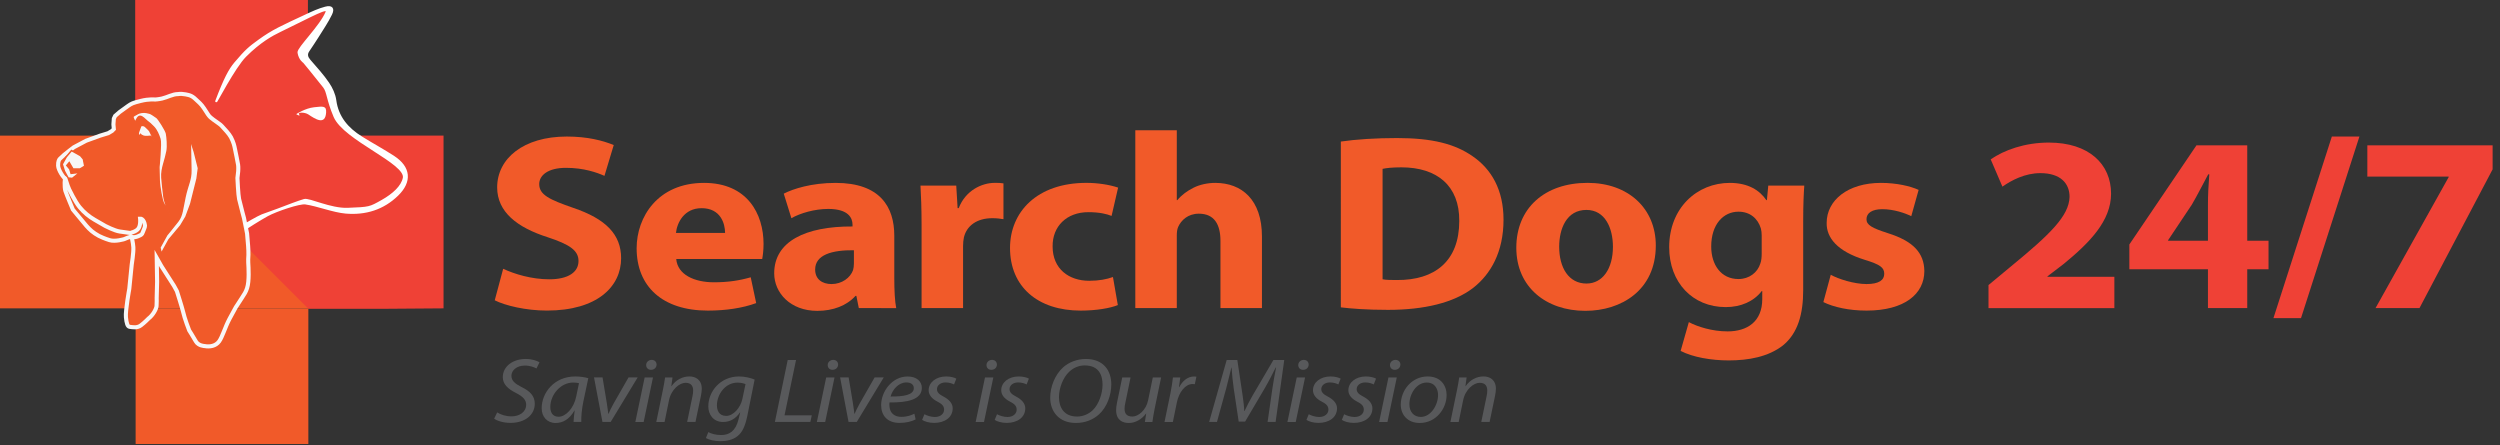 <?xml version="1.0" encoding="UTF-8"?>
<!-- Generator: Adobe Illustrator 27.4.0, SVG Export Plug-In . SVG Version: 6.00 Build 0)  -->
<svg xmlns="http://www.w3.org/2000/svg" xmlns:xlink="http://www.w3.org/1999/xlink" version="1.1" id="Layer_1" x="0px" y="0px" viewBox="0 0 978.59 174.18" style="enable-background:new 0 0 978.59 174.18;" xml:space="preserve">
<rect x="0" y="0" width="978.59" height="174.18" fill="#333333" stroke="none"/>
<style type="text/css">
	.st0{fill:#F15A29;}
	.st1{fill:#EF4136;}
	.st2{fill:#F8F7F7;stroke:#F15A29;stroke-width:0.587;stroke-miterlimit:10;}
	.st3{fill:#F8F7F7;stroke:#F15A29;stroke-width:0.599;stroke-miterlimit:10;}
	.st4{fill:#F15A29;stroke:#F8F7F7;stroke-width:1.596;stroke-miterlimit:10;}
	.st5{fill:#FFFFFF;stroke:#FFFFFF;stroke-width:0.798;stroke-miterlimit:10;}
	.st6{fill:#FFFFFF;}
	.st7{fill:#58595B;}
</style>
<g>
	<rect y="53.09" class="st0" width="53.09" height="67.61"></rect>
	<rect x="53.09" y="120.7" class="st0" width="67.61" height="53.09"></rect>
	<rect x="53.09" y="53.09" class="st0" width="67.61" height="67.61"></rect>
</g>
<polygon class="st1" points="173.62,53.09 120.55,53.09 120.53,53.07 120.53,0 52.92,0 52.92,53.09 52.92,53.09 120.53,120.69   120.53,120.7 120.53,120.7 120.71,120.88 149.72,120.88 173.62,120.7 "></polygon>
<path class="st2" d="M76.22,125.41c2.09,3.28,4.23,4.04,4.23,4.04c0.44,0.39,1.6,2.07,1.6,2.07"></path>
<path class="st3" d="M58.41,105.79"></path>
<path class="st2" d="M75.44,134.81"></path>
<path class="st3" d="M64.95,95.26"></path>
<g>
	<path class="st4" d="M25.61,69.96c-0.73-0.32-2.79-3.39-2.86-5.08c-0.07-1.66,0.4-2.43,0.65-2.68c1.14-1.17,2.18-2.02,3.75-3.22   s1.75-1.34,1.75-1.34l4.78-2.54l5.47-1.99l3.21-0.98l1.49-0.88l0.71-0.72l-0.16-1.82l0.16-2.28l0.5-1.05l1.78-1.54   c0,0,0.57-0.45,3.13-2.26c1.56-1.1,1.95-1.28,5.17-2.09s5.58-0.53,5.58-0.53s1.31-0.07,2.74-0.4c2.06-0.47,4.14-1.74,6.2-1.73   c1.93-0.33,4.52,0.47,4.52,0.47c0.89,0.27,1.74,0.89,2.43,1.58c0.69,0.69,1.42,1.2,2.42,2.39c1,1.19,2.44,3.77,2.83,4.12   c0.4,0.34-0.02,0.17,1.7,1.47c1.72,1.3,2.52,1.68,3.23,2.44c1.25,1.35,2.82,2.99,3.62,4.43c1.07,2.1,1.32,3.33,1.57,4.6   c0.5,2.5,0.79,3.69,1.22,6.17c0.15,0.9,0.04,2.56,0.04,2.56l-0.3,2.63c0,0,0.31,6.82,0.65,8.21c1.09,4.49,1.91,7.44,1.91,7.44   l1.22,6.08l0.41,4.9c0,0,0.25,2.99,0.03,5.2c-0.1,1.01,0.41,4.94,0.03,8.8c-0.38,3.87-1.77,4.98-3.98,8.58   c-1.19,1.95-0.02-0.39-3.39,5.95c-1.76,3.32-2.74,7.02-4.07,8.82c-1.33,1.8-3.61,2.18-5.64,1.8c0,0-2.45-0.06-3.46-1.86   c-1.01-1.8-2.59-4.28-2.59-4.28s-1.79-4.52-2.48-7.63c-0.28-1.25-2.34-7.73-2.34-7.73l-1.11-2.04l-4.98-7.79l-1.8-3.19l0.15,9.37   l-0.17,6.39c0,0,0.06,1.99-0.05,3.12c-0.11,1.13-1.37,3.51-3.13,4.85c0,0-1.56,1.61-3.01,2.69c-1.45,1.09-3.1,0.73-4.37,0.57   c-0.85-0.11-1.23-1.3-1.48-3.78c-0.25-2.47,1.32-11.08,1.32-11.08l0.95-9.46c0,0,0.78-4.92,0.64-6.86s-0.69-4.07-0.69-4.07l0,0"></path>
	<path class="st3" d="M63.13,99.32l-0.56-2.44l2.7-4.89c0,0,2.71-3.27,4.4-5.48c1.7-2.22,1.71-4.74,2.76-9.53   c1.05-4.79,2.34-6.57,2.27-10.33c-0.07-3.76-0.17-8.98-0.17-8.98l-0.16-3.52l1.71,5.28l1.61,6.41l-0.54,4.12l-2.48,9.89l-1.87,5.04   l-2.05,3.44l-4.6,5.51L63.13,99.32z"></path>
	<path class="st3" d="M62.18,65.42c0,0,0.02,1.97,0.12,5.04c0.1,3.06,1.15,8.06,1.56,8.86c0.41,0.81,2.54,4.97,2.54,4.97   s-2.03-5.48-2.24-7.42c-0.22-1.95-0.64-5.23-0.77-7.25s0.24-3.71,0.74-5.49s0.88-3.02,1.27-4.96s0.06-5.57-0.21-6.91   c-0.27-1.34-3.19-5.84-3.79-6.25s-2.2-1.57-2.76-1.71s-1.92-0.56-3.2-0.33c-1.28,0.23-1.56,0.46-2.29,0.91   c-0.73,0.45-1.5,0.49-0.88,1.7c0.62,1.2,0.35,1.13,0.62,1.2c0.27,0.07,0.93-2.32,1.93-2.25c1,0.07,1.72,1.09,2.78,1.94   s1.13,0.81,2.47,2.19c1.34,1.39,1.97,3.14,2.52,4.76C63.13,56.05,62.18,65.42,62.18,65.42z"></path>
	<path class="st3" d="M58.88,53.37l1.83,2.14l-2.14-4.35c0,0-1.04-1.14-1.7-1.69s-1.69-0.51-1.87-0.01s-0.68,1.8-0.84,2.32   s0.03,1.81,0.03,1.81l0.79-0.94c0,0,0.2,0.28,1.04,0.63C56.87,53.64,58.88,53.37,58.88,53.37z"></path>
	<polygon class="st3" points="25.91,61.43 24.34,64.27 25.2,66.99 26.67,69.71 28.31,69.85 31.31,67.46 27.83,67.86 27.34,66.17    26.16,64.75 27.1,63.64 28.57,66.17 31.31,66.17 33.19,65.05 32.64,62.24 31.51,60.9 27.98,58.94  "></polygon>
	<path class="st4" d="M54.17,89.47c0.96-1.32,0.68-3.89,0.68-3.89s1.52-0.12,1.91,2.74c0.04,0.4-0.45,1.64-0.58,1.86   c0,0-0.38,1.04-0.58,1.36c-0.24,0.39-0.93,0.67-1.44,0.89c-1.8,0.79-2.66,0.24-2.66,0.24s-0.74-0.05-2.87,0.93   c0,0-3.52,1.1-5.72,0.41c-1.87-0.58-3.6-1.34-4.22-1.68c-2.22-1.21-3.53-2.39-4.91-3.98c-1.38-1.6-5.25-6.31-5.25-6.31   s-2.44-5.8-2.93-7.28c-0.49-1.48-0.28-5.66,0-4.81s0.91,2.75,0.91,2.75l0.57,1.41c0,0,2.28,4.8,4.07,6.97   c1.79,2.17,3.75,3.72,5.87,4.95c2.12,1.22,4.23,2.44,4.23,2.44s3.6,1.86,5.56,2.14c1.96,0.28,4.03,0.57,4.03,0.57   S53.21,90.8,54.17,89.47z"></path>
</g>
<polygon class="st1" points="119.93,5.95 127.38,3.01 128.82,3.01 129.57,5.59 124.39,14.29 119.93,16.73 118.89,22.09 123.41,28.4   128.66,35.97 131.19,43.06 134.03,49.07 138.96,53.84 127.66,55.52 119.84,55.52 107.07,29.26 110.85,16.26 "></polygon>
<g>
	<g>
		<g>
			<g>
				<path class="st5" d="M92.05,24.71c-2.15,2.54-4.12,6.18-7.41,14.91c-0.56,1.5,7.01-13.31,11.4-17.7      c5.71-5.71,10.43-8.27,13.57-9.78c12.78-6.15,19.32-10.06,18.15-7.25c-2.27,5.47-11.18,14.02-10.91,15.69      c0.45,2.72,2.13,3.72,2.13,3.72s4.17,5.02,7.85,9.71c1.53,1.95,1.27,4.91,4.13,11.61c3.85,9.01,28.28,18.13,27.12,24.03      c-0.66,3.4-4.22,6.55-8.38,8.91c-5.03,2.85-5.03,2.85-13.57,3.19c-6.75,0.27-15.15-4-17.02-3.46      c-2.05,0.59-6.41,2.23-10.29,3.73c-1.69,0.66-4.92,1.75-6.2,2.25c-1.7,0.67-6.63,3.59-6.63,3.59l0.3,1.5      c0,0,5.28-3.42,8.33-5.08c3.55-1.94,12.67-4.98,14.9-4.66c4.84,0.7,10.93,3.17,15.8,3.59c7.79,0.67,14.67-1.49,20.24-6.91      c5.39-5.24,4.86-10.78-1.47-14.91c-4.09-2.67-8.43-5-12.58-7.59c-5.51-3.43-9.38-7.9-10.27-14.52      c-0.31-2.32-1.41-4.71-2.75-6.68c-2.14-3.14-4.74-5.99-7.25-8.87c-1.09-1.25-1.48-2.4-0.53-3.83c1.24-1.87,2.51-3.72,3.69-5.62      c1.78-2.87,3.71-5.68,5.18-8.7c1.1-2.25,0.25-3.22-2.19-2.58c-2.59,0.67-5.14,1.86-7.45,2.94c-9.72,4.54-13.13,6-18.62,9.99      C97.71,18.55,96.4,19.58,92.05,24.71z"></path>
			</g>
		</g>
	</g>
	<path class="st6" d="M122.96,41.98c3.59-0.4,4.88-0.58,4.69,2.12c-0.36,5.05-4.2,2.54-6.95,0.7c-1.42-0.95-4.26-0.87-3.68-0.12   c0.95,1.22-1.07,0-1.07,0S119.37,42.38,122.96,41.98z"></path>
</g>
<g>
	<path class="st0" d="M196.96,105.21c4.38,2.06,11.11,4.12,18.06,4.12c7.48,0,11.43-2.84,11.43-7.16c0-4.12-3.42-6.47-12.07-9.31   c-11.97-3.82-19.77-9.9-19.77-19.51c0-11.27,10.26-19.9,27.25-19.9c8.12,0,14.1,1.57,18.38,3.33l-3.63,12.06   c-2.88-1.27-8.01-3.14-15.07-3.14s-10.47,2.94-10.47,6.37c0,4.21,4.06,6.08,13.36,9.31c12.71,4.31,18.7,10.39,18.7,19.7   c0,11.08-9.29,20.49-29.06,20.49c-8.23,0-16.35-1.96-20.41-4.02L196.96,105.21z"></path>
	<path class="st0" d="M264.7,101.38c0.53,6.18,7.16,9.12,14.74,9.12c5.56,0,10.04-0.69,14.42-1.96l2.14,10.1   c-5.34,1.96-11.86,2.94-18.91,2.94c-17.74,0-27.89-9.41-27.89-24.41c0-12.15,8.23-25.58,26.39-25.58   c16.88,0,23.29,12.06,23.29,23.92c0,2.55-0.32,4.8-0.53,5.88H264.7z M283.82,91.19c0-3.63-1.71-9.7-9.19-9.7   c-6.84,0-9.62,5.69-10.04,9.7H283.82z"></path>
	<path class="st0" d="M336.17,120.6l-0.96-4.8h-0.32c-3.42,3.82-8.76,5.88-14.96,5.88c-10.58,0-16.88-7.06-16.88-14.7   c0-12.45,12.18-18.43,30.66-18.33v-0.69c0-2.55-1.5-6.18-9.51-6.18c-5.34,0-11,1.67-14.42,3.63l-2.99-9.61   c3.63-1.86,10.79-4.21,20.3-4.21c17.42,0,22.97,9.41,22.97,20.68v16.66c0,4.61,0.21,9.02,0.75,11.67H336.17z M334.25,97.95   c-8.55-0.1-15.17,1.76-15.17,7.55c0,3.82,2.78,5.69,6.41,5.69c4.06,0,7.37-2.45,8.44-5.49c0.21-0.78,0.32-1.67,0.32-2.55V97.95z"></path>
	<path class="st0" d="M360.74,88.44c0-7.06-0.21-11.66-0.43-15.78h14l0.53,8.82h0.43c2.67-6.96,9.08-9.9,14.1-9.9   c1.5,0,2.24,0,3.42,0.2V85.8c-1.18-0.2-2.56-0.39-4.38-0.39c-5.98,0-10.04,2.94-11.11,7.55c-0.21,0.98-0.32,2.16-0.32,3.33v24.31   h-16.24V88.44z"></path>
	<path class="st0" d="M437.56,119.42c-2.88,1.18-8.33,2.16-14.53,2.16c-16.88,0-27.67-9.41-27.67-24.51   c0-14.02,10.47-25.49,29.92-25.49c4.27,0,8.97,0.69,12.39,1.86l-2.56,11.08c-1.92-0.78-4.81-1.47-9.08-1.47   c-8.55,0-14.1,5.59-14,13.43c0,8.82,6.41,13.43,14.32,13.43c3.85,0,6.84-0.59,9.3-1.47L437.56,119.42z"></path>
	<path class="st0" d="M444.4,51h16.24v27.35h0.21c1.71-2.06,3.85-3.63,6.41-4.9c2.35-1.18,5.45-1.86,8.44-1.86   c10.36,0,18.27,6.57,18.27,20.98v28.03h-16.24V94.23c0-6.27-2.35-10.59-8.44-10.59c-4.27,0-6.94,2.55-8.12,5.2   c-0.43,0.98-0.53,2.25-0.53,3.33v28.43H444.4V51z"></path>
	<path class="st0" d="M524.85,55.41c5.98-0.88,13.78-1.37,22.01-1.37c13.68,0,22.54,2.25,29.49,7.06   c7.48,5.1,12.18,13.23,12.18,24.9c0,12.65-5.02,21.37-11.97,26.76c-7.58,5.78-19.12,8.53-33.23,8.53c-8.44,0-14.42-0.49-18.48-0.98   V55.41z M541.19,109.32c1.39,0.29,3.63,0.29,5.66,0.29c14.75,0.1,24.36-7.35,24.36-23.13c0.11-13.72-8.65-20.98-22.65-20.98   c-3.63,0-5.98,0.29-7.37,0.59V109.32z"></path>
	<path class="st0" d="M648.14,96.09c0,17.55-13.57,25.58-27.57,25.58c-15.28,0-27.03-9.21-27.03-24.7   c0-15.49,11.11-25.39,27.89-25.39C637.46,71.58,648.14,81.68,648.14,96.09z M610.32,96.58c0,8.23,3.74,14.41,10.68,14.41   c6.3,0,10.36-5.78,10.36-14.41c0-7.16-2.99-14.41-10.36-14.41C613.2,82.17,610.32,89.52,610.32,96.58z"></path>
	<path class="st0" d="M706.26,72.66c-0.21,3.04-0.43,7.06-0.43,14.21v26.76c0,9.21-2.03,16.76-7.91,21.57   c-5.77,4.51-13.57,5.88-21.26,5.88c-6.84,0-14.1-1.27-18.8-3.72l3.21-11.27c3.31,1.76,9.08,3.63,15.17,3.63   c7.69,0,13.57-3.82,13.57-12.64v-3.14h-0.21c-3.1,4.02-8.12,6.27-14.1,6.27c-12.93,0-22.12-9.61-22.12-23.43   c0-15.39,10.9-25.19,23.72-25.19c7.16,0,11.65,2.84,14.32,6.76h0.21l0.53-5.69H706.26z M689.59,92.17c0-0.98-0.11-1.96-0.32-2.74   c-1.18-3.92-4.27-6.57-8.76-6.57c-5.88,0-10.68,4.9-10.68,13.63c0,7.16,3.85,12.74,10.68,12.74c4.17,0,7.48-2.55,8.55-6.08   c0.43-1.08,0.53-2.65,0.53-3.92V92.17z"></path>
	<path class="st0" d="M716.62,107.56c2.99,1.67,9.19,3.63,14,3.63c4.91,0,6.94-1.57,6.94-4.02c0-2.45-1.6-3.63-7.69-5.49   c-10.79-3.33-14.96-8.72-14.85-14.41c0-8.92,8.33-15.68,21.26-15.68c6.09,0,11.54,1.27,14.74,2.74l-2.88,10.29   c-2.35-1.18-6.84-2.74-11.33-2.74c-3.95,0-6.2,1.47-6.2,3.92c0,2.25,2.03,3.43,8.44,5.49c9.94,3.14,14.1,7.74,14.21,14.8   c0,8.92-7.69,15.49-22.65,15.49c-6.84,0-12.93-1.37-16.88-3.33L716.62,107.56z"></path>
	<path class="st1" d="M778.37,120.6v-9.02l8.97-7.45c15.17-12.45,22.54-19.6,22.76-27.05c0-5.2-3.42-9.31-11.43-9.31   c-5.98,0-11.22,2.74-14.85,5.29l-4.59-10.68c5.24-3.63,13.36-6.57,22.76-6.57c15.71,0,24.36,8.43,24.36,20   c0,10.68-8.44,19.21-18.48,27.45l-6.41,4.9v0.2h26.18v12.25H778.37z"></path>
	<path class="st1" d="M864.27,120.6V105.4H833.5v-9.7l26.28-38.82h19.87v37.35h8.33v11.18h-8.33v15.19H864.27z M864.27,94.23V80.11   c0-3.82,0.21-7.74,0.53-11.86h-0.43c-2.24,4.12-4.06,7.84-6.41,11.86l-9.29,13.92v0.2H864.27z"></path>
	<path class="st1" d="M889.91,124.52l22.86-71.07h10.79l-22.86,71.07H889.91z"></path>
	<path class="st1" d="M975.7,56.88v9.41l-28.63,54.31h-17.2l28.63-51.27v-0.2h-31.84V56.88H975.7z"></path>
</g>
<g>
	<path class="st7" d="M194.62,161.43c1.41,0.9,3.41,1.55,5.61,1.55c2.98,0,5.73-1.62,5.73-4.57c0-1.8-1.14-3.13-3.89-4.54   c-3.38-1.66-5.26-3.6-5.26-6.23c0-4.32,4.08-7.13,8.95-7.13c2.55,0,4.47,0.72,5.42,1.3l-1.18,2.41c-0.82-0.43-2.47-1.15-4.59-1.12   c-3.26,0-5.22,1.98-5.22,3.96c0,1.98,1.33,3.1,4.08,4.5c3.26,1.58,5.06,3.49,5.06,6.48c0,4.21-3.61,7.49-9.54,7.49   c-2.67,0-5.26-0.79-6.36-1.66L194.62,161.43z"></path>
	<path class="st7" d="M224.52,165.18c0-1.04,0.2-2.7,0.43-4.5h-0.08c-2.08,3.6-4.67,4.89-7.38,4.89c-3.34,0-5.46-2.45-5.46-5.76   c0-6.05,4.87-12.45,13.15-12.45c1.81,0,3.81,0.29,5.1,0.68l-1.92,9.07c-0.63,3.02-0.9,6.12-0.82,8.06H224.52z M226.64,149.99   c-0.47-0.11-1.18-0.25-2.28-0.25c-4.91,0-8.91,4.72-8.95,9.54c0,1.94,0.75,3.85,3.26,3.85c2.71,0,5.93-3.24,6.87-7.88   L226.64,149.99z"></path>
	<path class="st7" d="M235.86,147.75l1.65,9.93c0.27,1.98,0.51,3.31,0.59,4.28h0.12c0.39-0.94,0.9-2.09,2-4.07l5.81-10.15h3.57   l-10.56,17.42h-3.22l-3.3-17.42H235.86z"></path>
	<path class="st7" d="M248.69,165.18l3.65-17.42h3.26l-3.65,17.42H248.69z M252.93,142.89c0-1.15,0.98-2.02,2.16-2.02   c1.18,0,1.92,0.79,1.92,1.87c-0.04,1.19-0.94,2.02-2.2,2.02C253.68,144.77,252.93,143.97,252.93,142.89z"></path>
	<path class="st7" d="M256.89,165.18l2.55-12.35c0.43-1.94,0.67-3.64,0.9-5.08h2.9l-0.47,3.42h0.08c1.69-2.45,4.24-3.82,7.02-3.82   c2.28,0,4.83,1.19,4.83,4.86c0,0.76-0.16,1.87-0.35,2.81l-2.12,10.15h-3.26l2.08-10.04c0.16-0.68,0.27-1.51,0.27-2.23   c0-1.76-0.75-3.06-2.98-3.06c-2.32,0-5.61,2.56-6.48,6.88l-1.73,8.46H256.89z"></path>
	<path class="st7" d="M277.26,169.14c1.14,0.65,3.02,1.15,5.02,1.15c3.18,0,5.69-1.51,6.83-6.23l0.63-2.59h-0.12   c-1.65,2.48-3.96,3.71-6.59,3.71c-3.81,0-5.77-2.95-5.77-6.05c-0.04-5.9,4.71-11.77,12.05-11.77c2.2,0,4.59,0.58,6.08,1.22   l-2.9,14.4c-0.79,3.67-1.84,6.23-3.85,7.77c-1.88,1.51-4.44,1.94-6.63,1.94c-2.32,0-4.47-0.5-5.69-1.22L277.26,169.14z    M291.82,150.35c-0.59-0.25-1.77-0.58-3.14-0.58c-4.75,0-8.01,4.54-8.05,8.86c0,1.91,0.75,4.17,3.65,4.17   c2.79,0,5.61-3.24,6.32-6.66L291.82,150.35z"></path>
	<path class="st7" d="M308.34,140.91h3.26l-4.51,21.67h10.67l-0.55,2.59h-13.89L308.34,140.91z"></path>
	<path class="st7" d="M319.75,165.18l3.65-17.42h3.26l-3.65,17.42H319.75z M323.99,142.89c0-1.15,0.98-2.02,2.16-2.02   c1.18,0,1.92,0.79,1.92,1.87c-0.04,1.19-0.94,2.02-2.2,2.02C324.74,144.77,323.99,143.97,323.99,142.89z"></path>
	<path class="st7" d="M332.19,147.75l1.65,9.93c0.28,1.98,0.51,3.31,0.59,4.28h0.12c0.39-0.94,0.9-2.09,2-4.07l5.81-10.15h3.57   l-10.56,17.42h-3.22l-3.3-17.42H332.19z"></path>
	<path class="st7" d="M358.41,164.17c-1.41,0.76-3.73,1.37-6.28,1.37c-5.02,0-7.22-3.13-7.22-6.98c0-5.26,4.24-11.19,10.36-11.19   c3.61,0,5.57,1.98,5.57,4.46c0,4.57-5.61,5.8-12.64,5.69c-0.16,0.76-0.04,2.38,0.39,3.31c0.75,1.55,2.28,2.34,4.24,2.34   c2.24,0,3.92-0.65,5.1-1.22L358.41,164.17z M354.8,149.7c-3.1,0-5.42,2.77-6.2,5.51c5.1,0.04,9.1-0.58,9.1-3.28   C357.7,150.49,356.52,149.7,354.8,149.7z"></path>
	<path class="st7" d="M361.86,162.15c0.9,0.5,2.55,1.08,4.08,1.08c2.2,0,3.61-1.3,3.61-2.84c0-1.37-0.67-2.2-2.63-3.2   c-2.2-1.12-3.41-2.66-3.41-4.43c0-3.06,2.87-5.4,6.87-5.4c1.73,0,3.26,0.43,3.96,0.86l-0.9,2.27c-0.67-0.36-1.88-0.79-3.3-0.79   c-1.96,0-3.38,1.12-3.38,2.63c0,1.26,0.9,2.05,2.59,2.92c2.12,1.12,3.57,2.63,3.57,4.57c0,3.67-3.26,5.72-7.26,5.72   c-2.04,0-3.85-0.58-4.71-1.19L361.86,162.15z"></path>
	<path class="st7" d="M381.91,165.18l3.65-17.42h3.26l-3.65,17.42H381.91z M386.15,142.89c0-1.15,0.98-2.02,2.16-2.02   c1.18,0,1.92,0.79,1.92,1.87c-0.04,1.19-0.94,2.02-2.2,2.02C386.89,144.77,386.15,143.97,386.15,142.89z"></path>
	<path class="st7" d="M390.27,162.15c0.9,0.5,2.55,1.08,4.08,1.08c2.2,0,3.61-1.3,3.61-2.84c0-1.37-0.67-2.2-2.63-3.2   c-2.2-1.12-3.41-2.66-3.41-4.43c0-3.06,2.87-5.4,6.87-5.4c1.73,0,3.26,0.43,3.96,0.86l-0.9,2.27c-0.67-0.36-1.88-0.79-3.3-0.79   c-1.96,0-3.38,1.12-3.38,2.63c0,1.26,0.9,2.05,2.59,2.92c2.12,1.12,3.57,2.63,3.57,4.57c0,3.67-3.26,5.72-7.26,5.72   c-2.04,0-3.85-0.58-4.71-1.19L390.27,162.15z"></path>
	<path class="st7" d="M435,150.45c0,4.21-1.65,8.85-4.79,11.73c-2.35,2.12-5.42,3.38-9.07,3.38c-6.83,0-10.05-4.71-10.05-9.86   c0-4.28,1.84-9,5.06-11.91c2.24-2.02,5.53-3.28,8.87-3.28C432.14,140.52,435,145.27,435,150.45z M418.56,145.49   c-2.55,2.34-4.04,6.59-4.04,9.97c0,3.96,1.92,7.59,7.1,7.59c2.24,0,4.4-0.9,6.04-2.41c2.47-2.3,3.92-6.66,3.92-10.04   c0-3.46-1.22-7.56-6.99-7.56C422.25,143.04,420.17,143.97,418.56,145.49z"></path>
	<path class="st7" d="M454.5,147.75l-2.55,12.35c-0.39,1.94-0.67,3.64-0.86,5.08h-2.94l0.51-3.28h-0.08   c-1.69,2.27-4.2,3.67-6.71,3.67c-2.43,0-4.98-1.08-4.98-5.04c0-0.83,0.12-1.76,0.35-2.92l2.04-9.86h3.26l-2,9.72   c-0.24,0.97-0.35,1.8-0.35,2.56c0,1.8,0.82,3.02,3.06,3.02c2.35,0,5.38-2.52,6.16-6.37l1.84-8.93H454.5z"></path>
	<path class="st7" d="M455.83,165.18l2.32-11.23c0.47-2.27,0.79-4.57,0.98-6.19H462c-0.16,1.22-0.31,2.45-0.51,3.78h0.12   c1.22-2.38,3.26-4.17,5.81-4.17c0.27,0,0.67,0.04,0.9,0.07l-0.63,2.95c-0.2-0.04-0.51-0.07-0.86-0.07c-2.83,0-5.34,3.13-6.16,7.2   l-1.57,7.67H455.83z"></path>
	<path class="st7" d="M496.18,165.18l1.88-13.1c0.35-2.3,0.94-5.87,1.45-8.21h-0.16c-1.22,2.45-2.67,5.33-4.12,7.81l-7.85,13.35   h-2.51l-1.96-13.07c-0.39-2.81-0.67-5.62-0.82-8.1h-0.08c-0.59,2.23-1.41,5.9-2.04,8.21l-3.61,13.1h-3.06l6.87-24.26h4.16   l2.08,13.93c0.27,2.05,0.59,4.25,0.63,6.05h0.12c0.82-1.8,1.96-3.96,3.1-5.98l8.2-14h4.24l-3.38,24.26H496.18z"></path>
	<path class="st7" d="M503.94,165.18l3.65-17.42h3.26l-3.65,17.42H503.94z M508.18,142.89c0-1.15,0.98-2.02,2.16-2.02   c1.18,0,1.92,0.79,1.92,1.87c-0.04,1.19-0.94,2.02-2.2,2.02C508.93,144.77,508.18,143.97,508.18,142.89z"></path>
	<path class="st7" d="M512.3,162.15c0.9,0.5,2.55,1.08,4.08,1.08c2.2,0,3.61-1.3,3.61-2.84c0-1.37-0.67-2.2-2.63-3.2   c-2.2-1.12-3.41-2.66-3.41-4.43c0-3.06,2.87-5.4,6.87-5.4c1.73,0,3.26,0.43,3.96,0.86l-0.9,2.27c-0.67-0.36-1.88-0.79-3.3-0.79   c-1.96,0-3.38,1.12-3.38,2.63c0,1.26,0.9,2.05,2.59,2.92c2.12,1.12,3.57,2.63,3.57,4.57c0,3.67-3.26,5.72-7.26,5.72   c-2.04,0-3.85-0.58-4.71-1.19L512.3,162.15z"></path>
	<path class="st7" d="M526.15,162.15c0.9,0.5,2.55,1.08,4.08,1.08c2.2,0,3.61-1.3,3.61-2.84c0-1.37-0.67-2.2-2.63-3.2   c-2.2-1.12-3.41-2.66-3.41-4.43c0-3.06,2.87-5.4,6.87-5.4c1.73,0,3.26,0.43,3.96,0.86l-0.9,2.27c-0.67-0.36-1.88-0.79-3.3-0.79   c-1.96,0-3.38,1.12-3.38,2.63c0,1.26,0.9,2.05,2.59,2.92c2.12,1.12,3.57,2.63,3.57,4.57c0,3.67-3.26,5.72-7.26,5.72   c-2.04,0-3.85-0.58-4.71-1.19L526.15,162.15z"></path>
	<path class="st7" d="M539.84,165.18l3.65-17.42h3.26l-3.65,17.42H539.84z M544.08,142.89c0-1.15,0.98-2.02,2.16-2.02   c1.18,0,1.92,0.79,1.92,1.87c-0.04,1.19-0.94,2.02-2.2,2.02C544.83,144.77,544.08,143.97,544.08,142.89z"></path>
	<path class="st7" d="M566.25,154.63c0,5.36-4.16,10.94-10.52,10.94c-4.75,0-7.42-3.24-7.42-7.16c0-5.72,4.36-11.05,10.52-11.05   C563.98,147.36,566.25,150.92,566.25,154.63z M551.69,158.3c0,2.84,1.69,4.9,4.47,4.9c3.85,0,6.75-4.54,6.75-8.6   c0-2.02-1.02-4.86-4.43-4.86C554.4,149.73,551.65,154.3,551.69,158.3z"></path>
	<path class="st7" d="M567.74,165.18l2.55-12.35c0.43-1.94,0.67-3.64,0.9-5.08h2.9l-0.47,3.42h0.08c1.69-2.45,4.24-3.82,7.02-3.82   c2.28,0,4.83,1.19,4.83,4.86c0,0.76-0.16,1.87-0.35,2.81l-2.12,10.15h-3.26l2.08-10.04c0.16-0.68,0.27-1.51,0.27-2.23   c0-1.76-0.75-3.06-2.98-3.06c-2.32,0-5.61,2.56-6.48,6.88l-1.73,8.46H567.74z"></path>
</g>
</svg>
